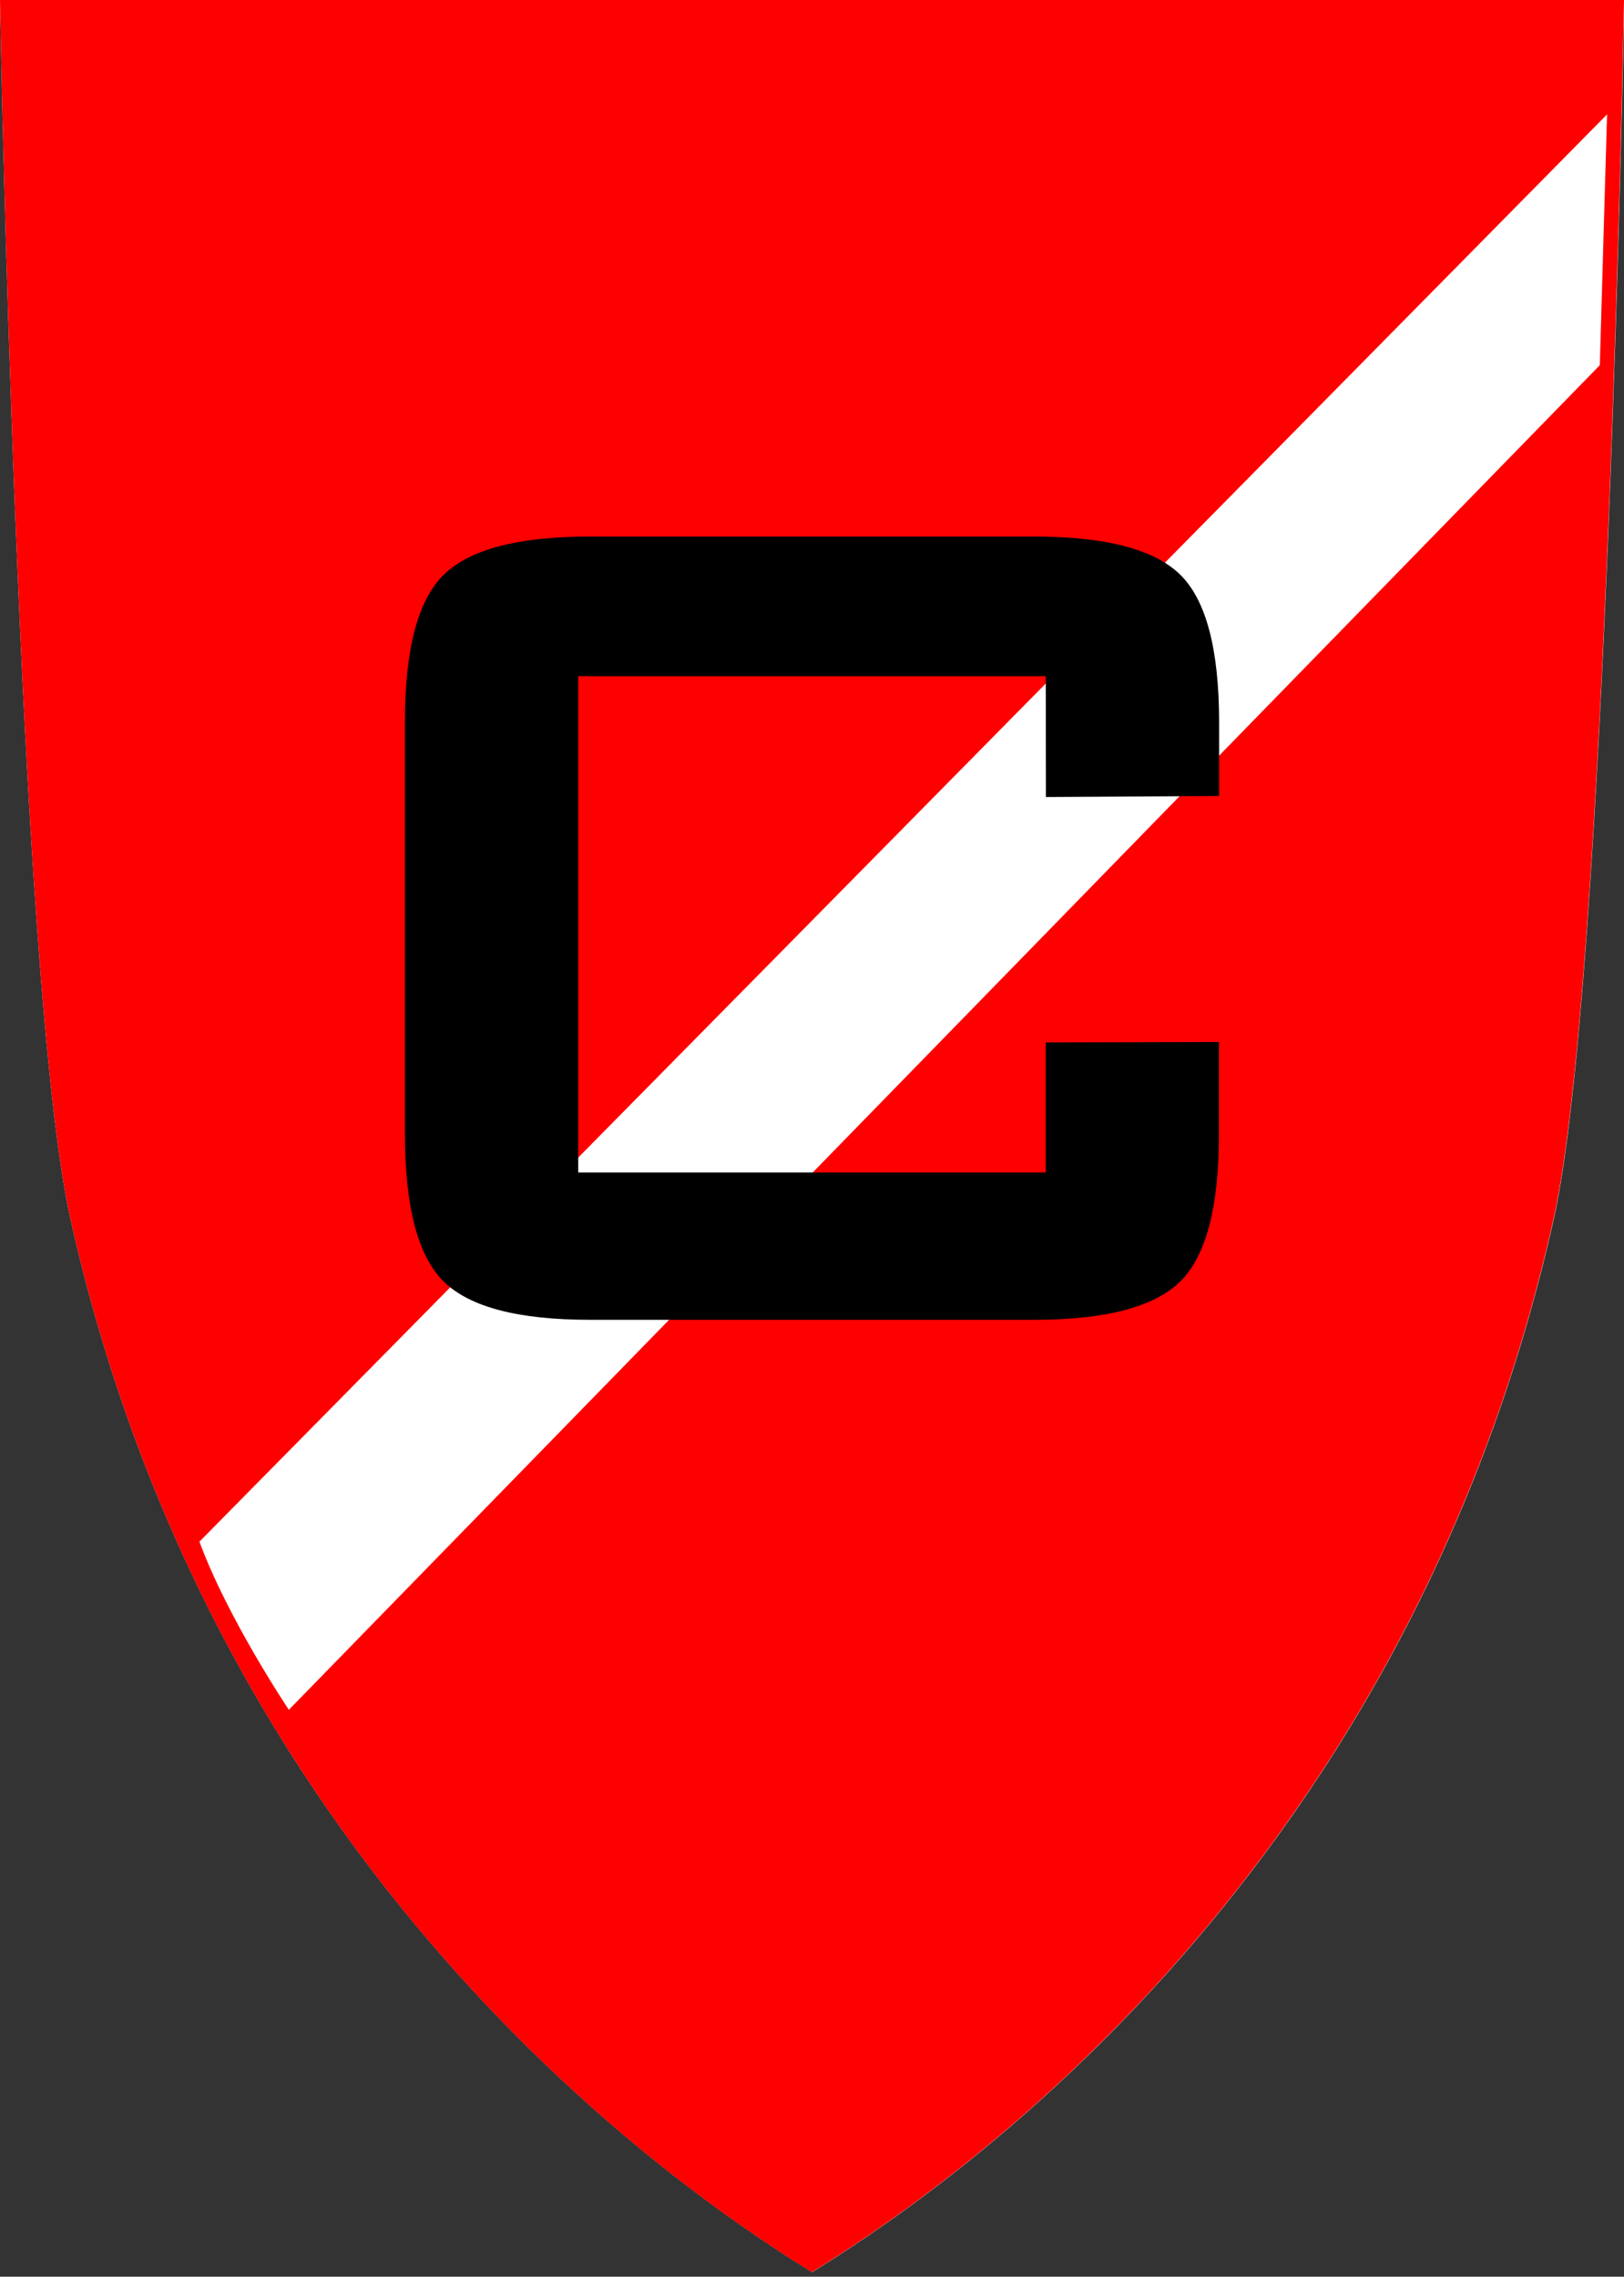 <svg id="Logos" xmlns="http://www.w3.org/2000/svg" viewBox="0 0 415.33 582.22"><rect x="0" y="0" width="415.33" height="582.22" fill="#333333" stroke="none"/><title>Logo avec C noir - diag blanc</title><path d="M207.67,0H0S4.55,251.51,18,311.61c38.57,172.84,162.47,252.53,189.7,269.45,27.23-16.92,151.13-96.61,189.7-269.45,13.41-60.1,18-311.61,18-311.61Z" style="fill:#fff"/><path d="M415.33,0s-4.55,251.51-18,311.61c-38.57,172.84-162.47,252.53-189.7,269.45C180.44,564.14,56.54,484.46,18,311.61,4.55,251.51,0,0,0,0ZM411,29.25l-360,365c7.3,19.79,22.81,42.89,22.87,43L409.14,93.39Z" style="fill:red"/><path d="M267.45,172.92H147.88V299.84H267.45V266.57l44.29-.1v23.68q0,27.95-10,37.66t-37.28,9.7H150.83q-27.31,0-37.27-9.7t-10-37.66V184.56q0-27.95,10-37.65t37.27-9.7H264.5q27.31,0,37.28,9.7t10,37.65v19l-44.29.26Z"/></svg>